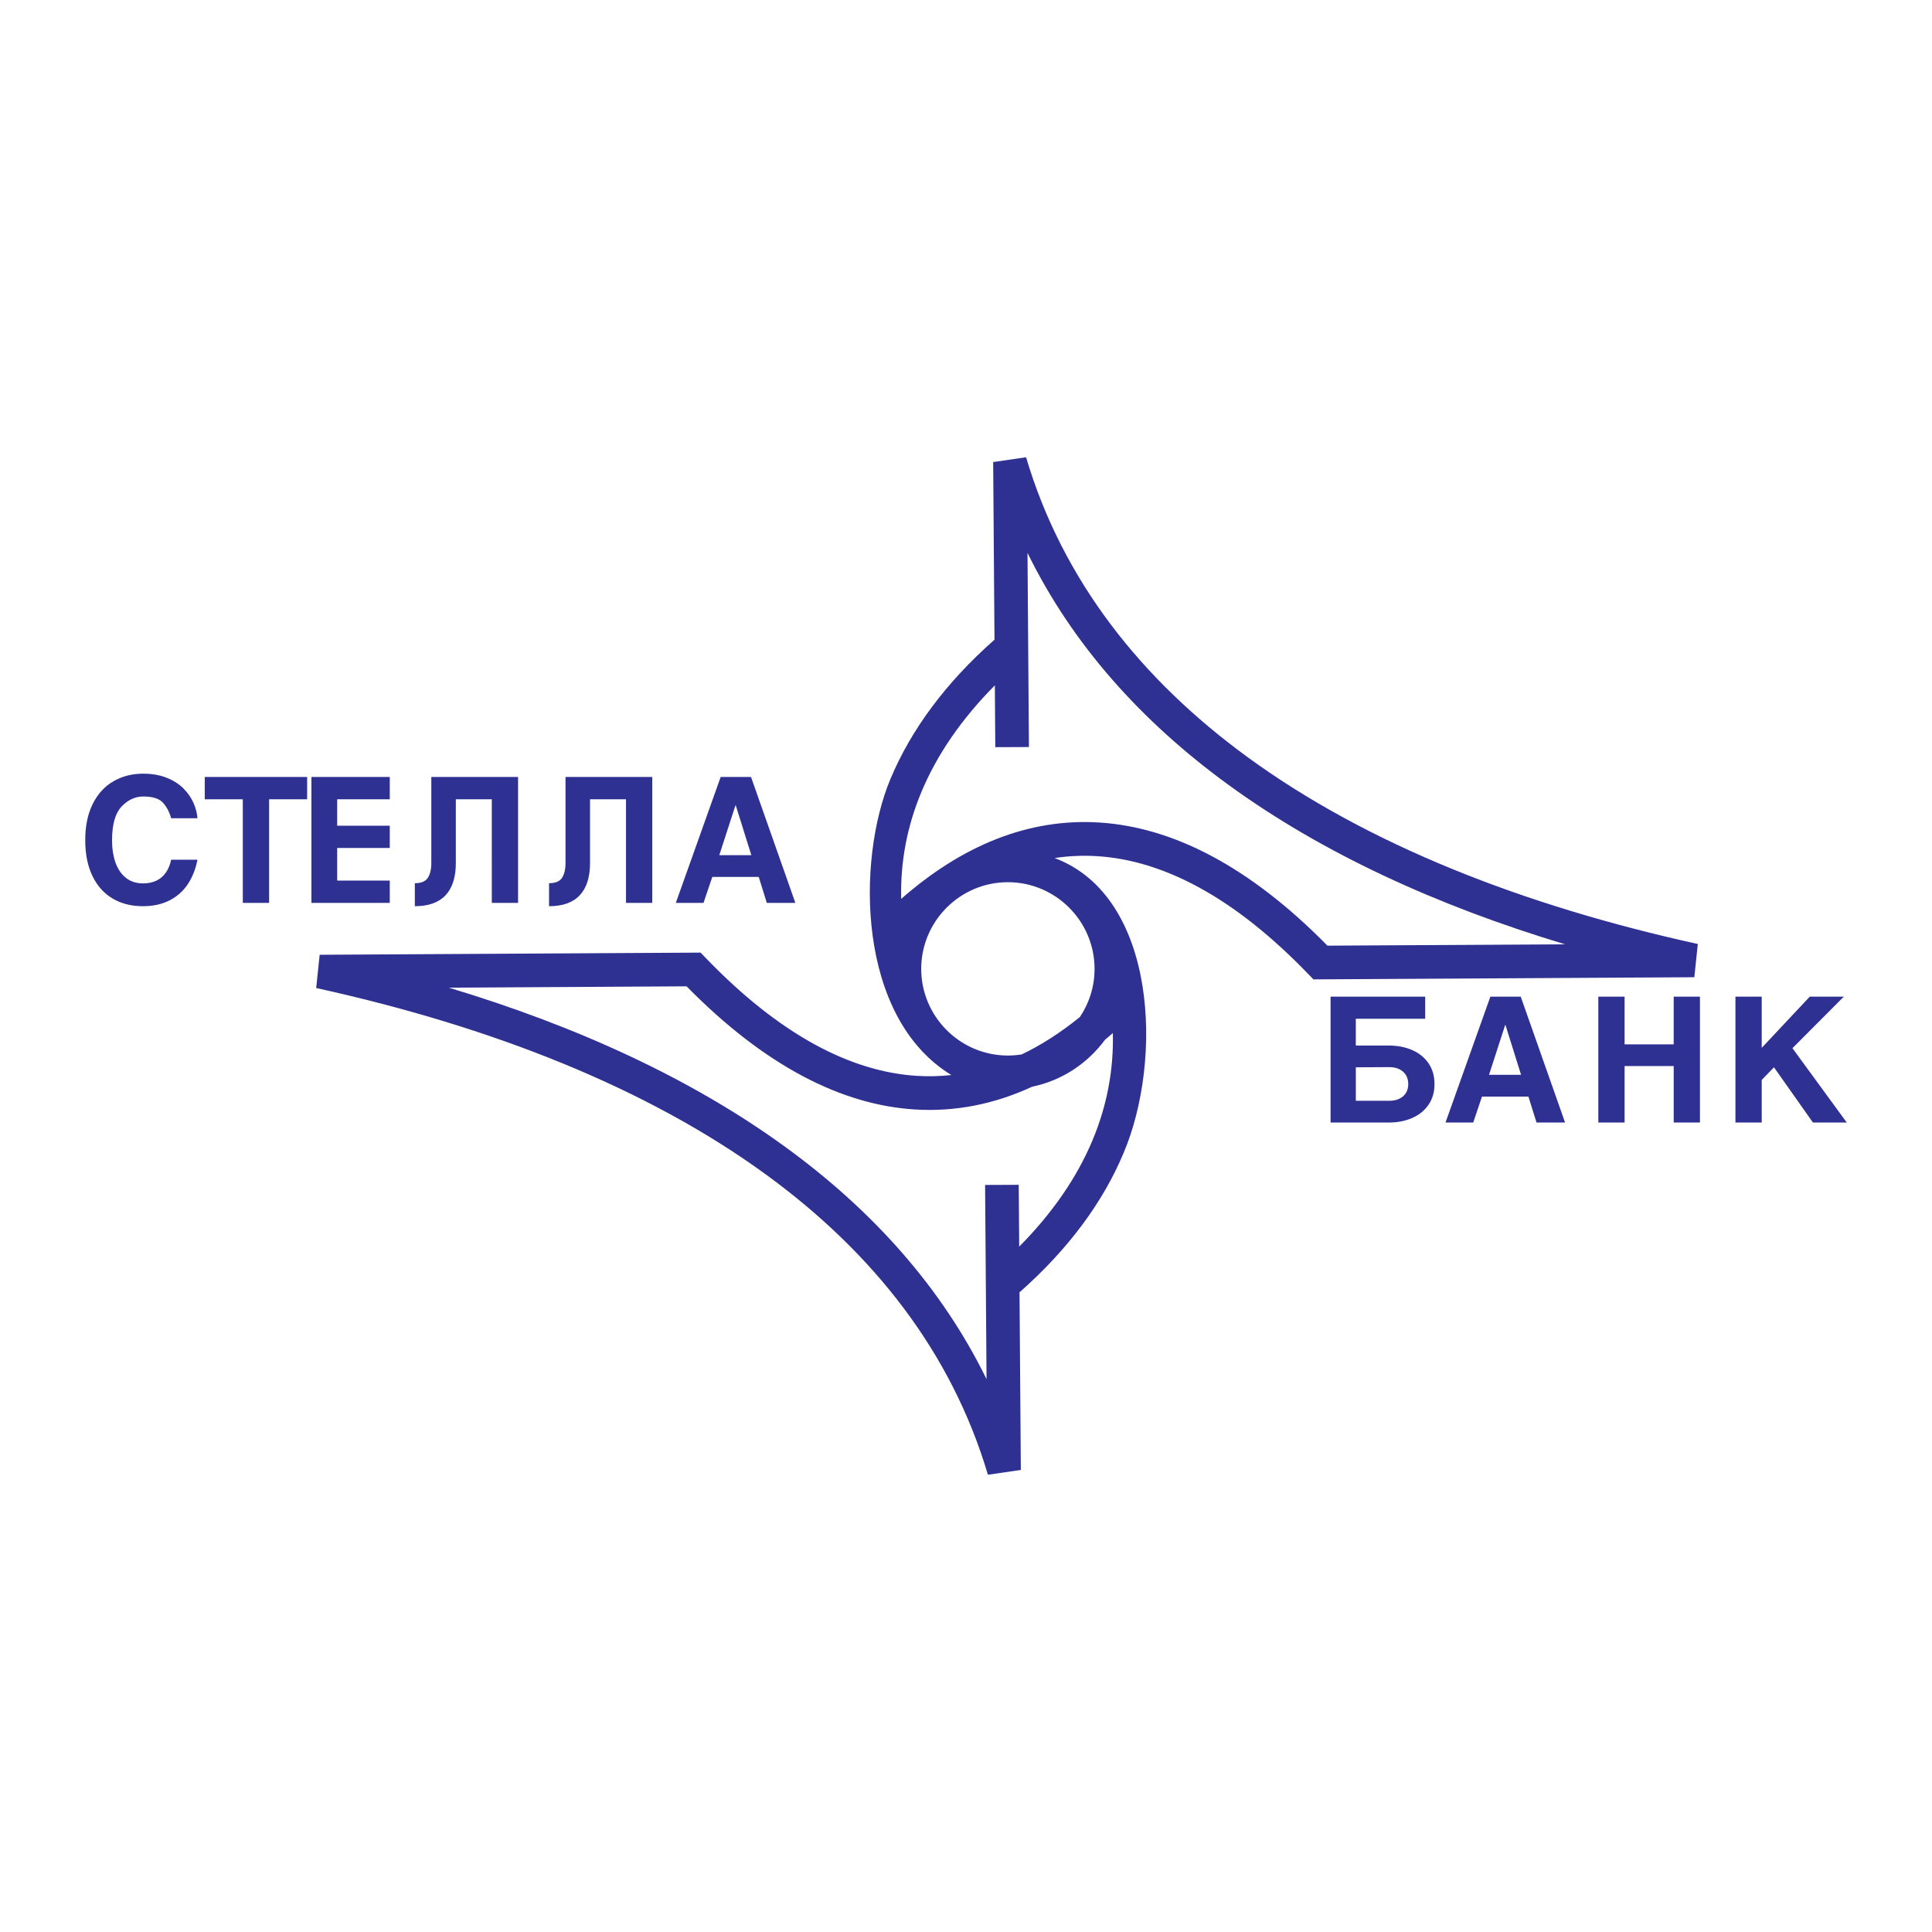 <?xml version="1.0" encoding="utf-8"?>
<!-- Generator: Adobe Illustrator 13.0.0, SVG Export Plug-In . SVG Version: 6.00 Build 14948)  -->
<!DOCTYPE svg PUBLIC "-//W3C//DTD SVG 1.0//EN" "http://www.w3.org/TR/2001/REC-SVG-20010904/DTD/svg10.dtd">
<svg version="1.0" id="Layer_1" xmlns="http://www.w3.org/2000/svg" xmlns:xlink="http://www.w3.org/1999/xlink" x="0px" y="0px"
	 width="192.756px" height="192.756px" viewBox="0 0 192.756 192.756" enable-background="new 0 0 192.756 192.756"
	 xml:space="preserve">
<g>
	<polygon fill-rule="evenodd" clip-rule="evenodd" fill="#FFFFFF" points="0,0 192.756,0 192.756,192.756 0,192.756 0,0 	"/>
	<path fill="#2E3192" d="M99.3,74.546c-0.016-2.055-0.03-4.11-0.045-6.166c-3.315,3.34-5.767,6.903-7.326,10.633
		c-1.429,3.419-2.108,6.992-2.018,10.671c6.024-5.292,12.666-8.071,19.775-7.621c7.252,0.459,14.898,4.298,22.753,12.286
		c7.904-0.044,15.809-0.089,23.714-0.134c-12.811-3.857-24.261-9.114-33.604-15.92c-8.691-6.331-15.566-14.001-20.036-23.135
		c0.048,6.458,0.096,12.915,0.143,19.373L99.3,74.546L99.3,74.546z M99.22,63.821c-0.043-5.907-0.087-11.815-0.131-17.721
		l3.283-0.479c3.639,12.245,11.436,22.152,22.156,29.96c11.91,8.675,27.419,14.765,44.863,18.601l-0.348,3.316
		c-12.432,0.07-24.864,0.141-37.296,0.211l-0.71,0.004l-0.503-0.521c-7.396-7.683-14.467-11.354-21.058-11.771
		c-1.438-0.091-2.857-0.026-4.258,0.186c10.248,3.845,10.81,20.179,6.884,29.421c-2.078,4.971-5.559,9.645-10.385,13.908
		c0.044,5.906,0.088,11.812,0.132,17.721l-3.284,0.479c-3.638-12.246-11.435-22.152-22.156-29.961
		c-11.91-8.676-27.419-14.766-44.863-18.6l0.347-3.317c12.432-0.07,24.864-0.141,37.296-0.211l0.71-0.004l0.503,0.522
		c7.397,7.684,14.466,11.354,21.058,11.772c1.165,0.072,2.318,0.045,3.458-0.08c-9.459-5.77-9.457-21.453-6.083-29.527
		C90.914,72.756,94.394,68.083,99.22,63.821L99.22,63.821z M110.23,103.756c-1.728,2.348-4.289,4.051-7.241,4.662
		c-3.739,1.729-7.662,2.531-11.737,2.273C84,110.232,76.354,106.395,68.5,98.406c-7.905,0.045-15.809,0.09-23.714,0.135
		c12.811,3.857,24.261,9.113,33.605,15.92c8.691,6.33,15.567,14.002,20.037,23.137c-0.048-6.459-0.097-12.916-0.145-19.375
		l3.356-0.014c0.015,2.057,0.03,4.111,0.046,6.166c3.314-3.34,5.766-6.902,7.324-10.633c1.429-3.42,2.109-6.992,2.02-10.672
		C110.764,103.305,110.498,103.531,110.23,103.756L110.23,103.756z M100.556,88.017c-4.762,0-8.646,3.884-8.646,8.647
		c0,4.762,3.884,8.647,8.646,8.647c0.469,0,0.928-0.037,1.377-0.109c1.987-0.953,3.925-2.207,5.807-3.732
		c0.923-1.377,1.464-3.029,1.464-4.805C109.203,91.901,105.318,88.017,100.556,88.017L100.556,88.017z"/>
	<path fill-rule="evenodd" clip-rule="evenodd" fill="#2E3192" d="M19.701,85.774c-0.18,0.93-0.501,1.74-0.962,2.438
		c-0.463,0.696-1.073,1.236-1.828,1.623c-0.758,0.385-1.647,0.578-2.667,0.578c-1.125,0-2.122-0.251-2.988-0.755
		c-0.866-0.502-1.542-1.251-2.026-2.245s-0.726-2.192-0.726-3.591c0-1.42,0.25-2.627,0.755-3.627c0.501-1,1.189-1.749,2.066-2.25
		c0.875-0.505,1.86-0.755,2.953-0.755c0.89,0,1.677,0.137,2.359,0.411c0.682,0.271,1.239,0.63,1.676,1.072
		c0.434,0.443,0.767,0.922,0.991,1.435c0.227,0.513,0.358,1.023,0.396,1.528h-2.626c-0.166-0.606-0.434-1.119-0.808-1.54
		c-0.373-0.419-1.032-0.629-1.974-0.629c-0.807,0-1.53,0.335-2.163,1.003c-0.633,0.67-0.951,1.799-0.951,3.384
		c0,0.79,0.108,1.507,0.327,2.155c0.218,0.647,0.56,1.163,1.026,1.55c0.464,0.385,1.053,0.578,1.761,0.578
		c0.487,0,0.921-0.09,1.301-0.268c0.381-0.181,0.696-0.449,0.95-0.805c0.253-0.359,0.431-0.787,0.53-1.289H19.701L19.701,85.774z
		 M30.644,79.742h-3.795V90.08h-2.624V79.742h-3.796v-2.221h10.215V79.742L30.644,79.742z M51.688,90.08h-2.621V79.742h-3.589v6.367
		c0,1.411-0.341,2.481-1.023,3.21c-0.682,0.729-1.703,1.093-3.067,1.093v-2.294c0.63,0,1.061-0.178,1.294-0.536
		c0.233-0.359,0.35-0.852,0.35-1.473v-8.588h8.655V90.08L51.688,90.08z M65.077,90.08h-2.621V79.742h-3.589v6.367
		c0,1.411-0.341,2.481-1.023,3.21c-0.682,0.729-1.702,1.093-3.066,1.093v-2.294c0.629,0,1.061-0.178,1.294-0.536
		c0.233-0.359,0.35-0.852,0.35-1.473v-8.588h8.655V90.08L65.077,90.08z M79.353,90.08h-2.849l-0.807-2.589h-4.632L70.19,90.08
		h-2.764l4.475-12.559h3.029L79.353,90.08L79.353,90.08z M74.962,85.322l-1.554-4.964h-0.035l-1.609,4.964H74.962L74.962,85.322z
		 M38.888,90.08h-7.818V77.521h7.818v2.221h-5.247v2.641h5.247v2.221h-5.247v3.253h5.247V90.08L38.888,90.08z M143.121,108.164
		c0,0.795-0.201,1.482-0.601,2.062s-0.944,1.021-1.633,1.318c-0.688,0.301-1.454,0.449-2.297,0.449h-5.839V99.436h9.441v2.203
		h-6.923v2.676h3.32c0.843,0,1.608,0.15,2.297,0.447s1.233,0.736,1.633,1.316S143.121,107.355,143.121,108.164L143.121,108.164z
		 M140.5,108.164c0-0.523-0.172-0.938-0.516-1.24c-0.345-0.305-0.808-0.457-1.394-0.457l-3.32,0.018v3.34h3.32
		c0.583,0,1.043-0.148,1.391-0.445C140.328,109.082,140.5,108.676,140.5,108.164L140.5,108.164z M156.147,111.994h-2.849
		l-0.808-2.588h-4.632l-0.875,2.588h-2.764l4.476-12.559h3.028L156.147,111.994L156.147,111.994z M151.757,107.236l-1.554-4.965
		h-0.035l-1.609,4.965H151.757L151.757,107.236z M169.606,111.994h-2.62v-5.633h-4.9v5.633h-2.621V99.436h2.621v4.758h4.9v-4.758
		h2.62V111.994L169.606,111.994z M184.252,111.994h-3.376l-3.886-5.51l-1.222,1.26v4.25h-2.623V99.436h2.623v5.107l4.793-5.107
		h3.396l-5.125,5.143L184.252,111.994L184.252,111.994z"/>
</g>
</svg>
